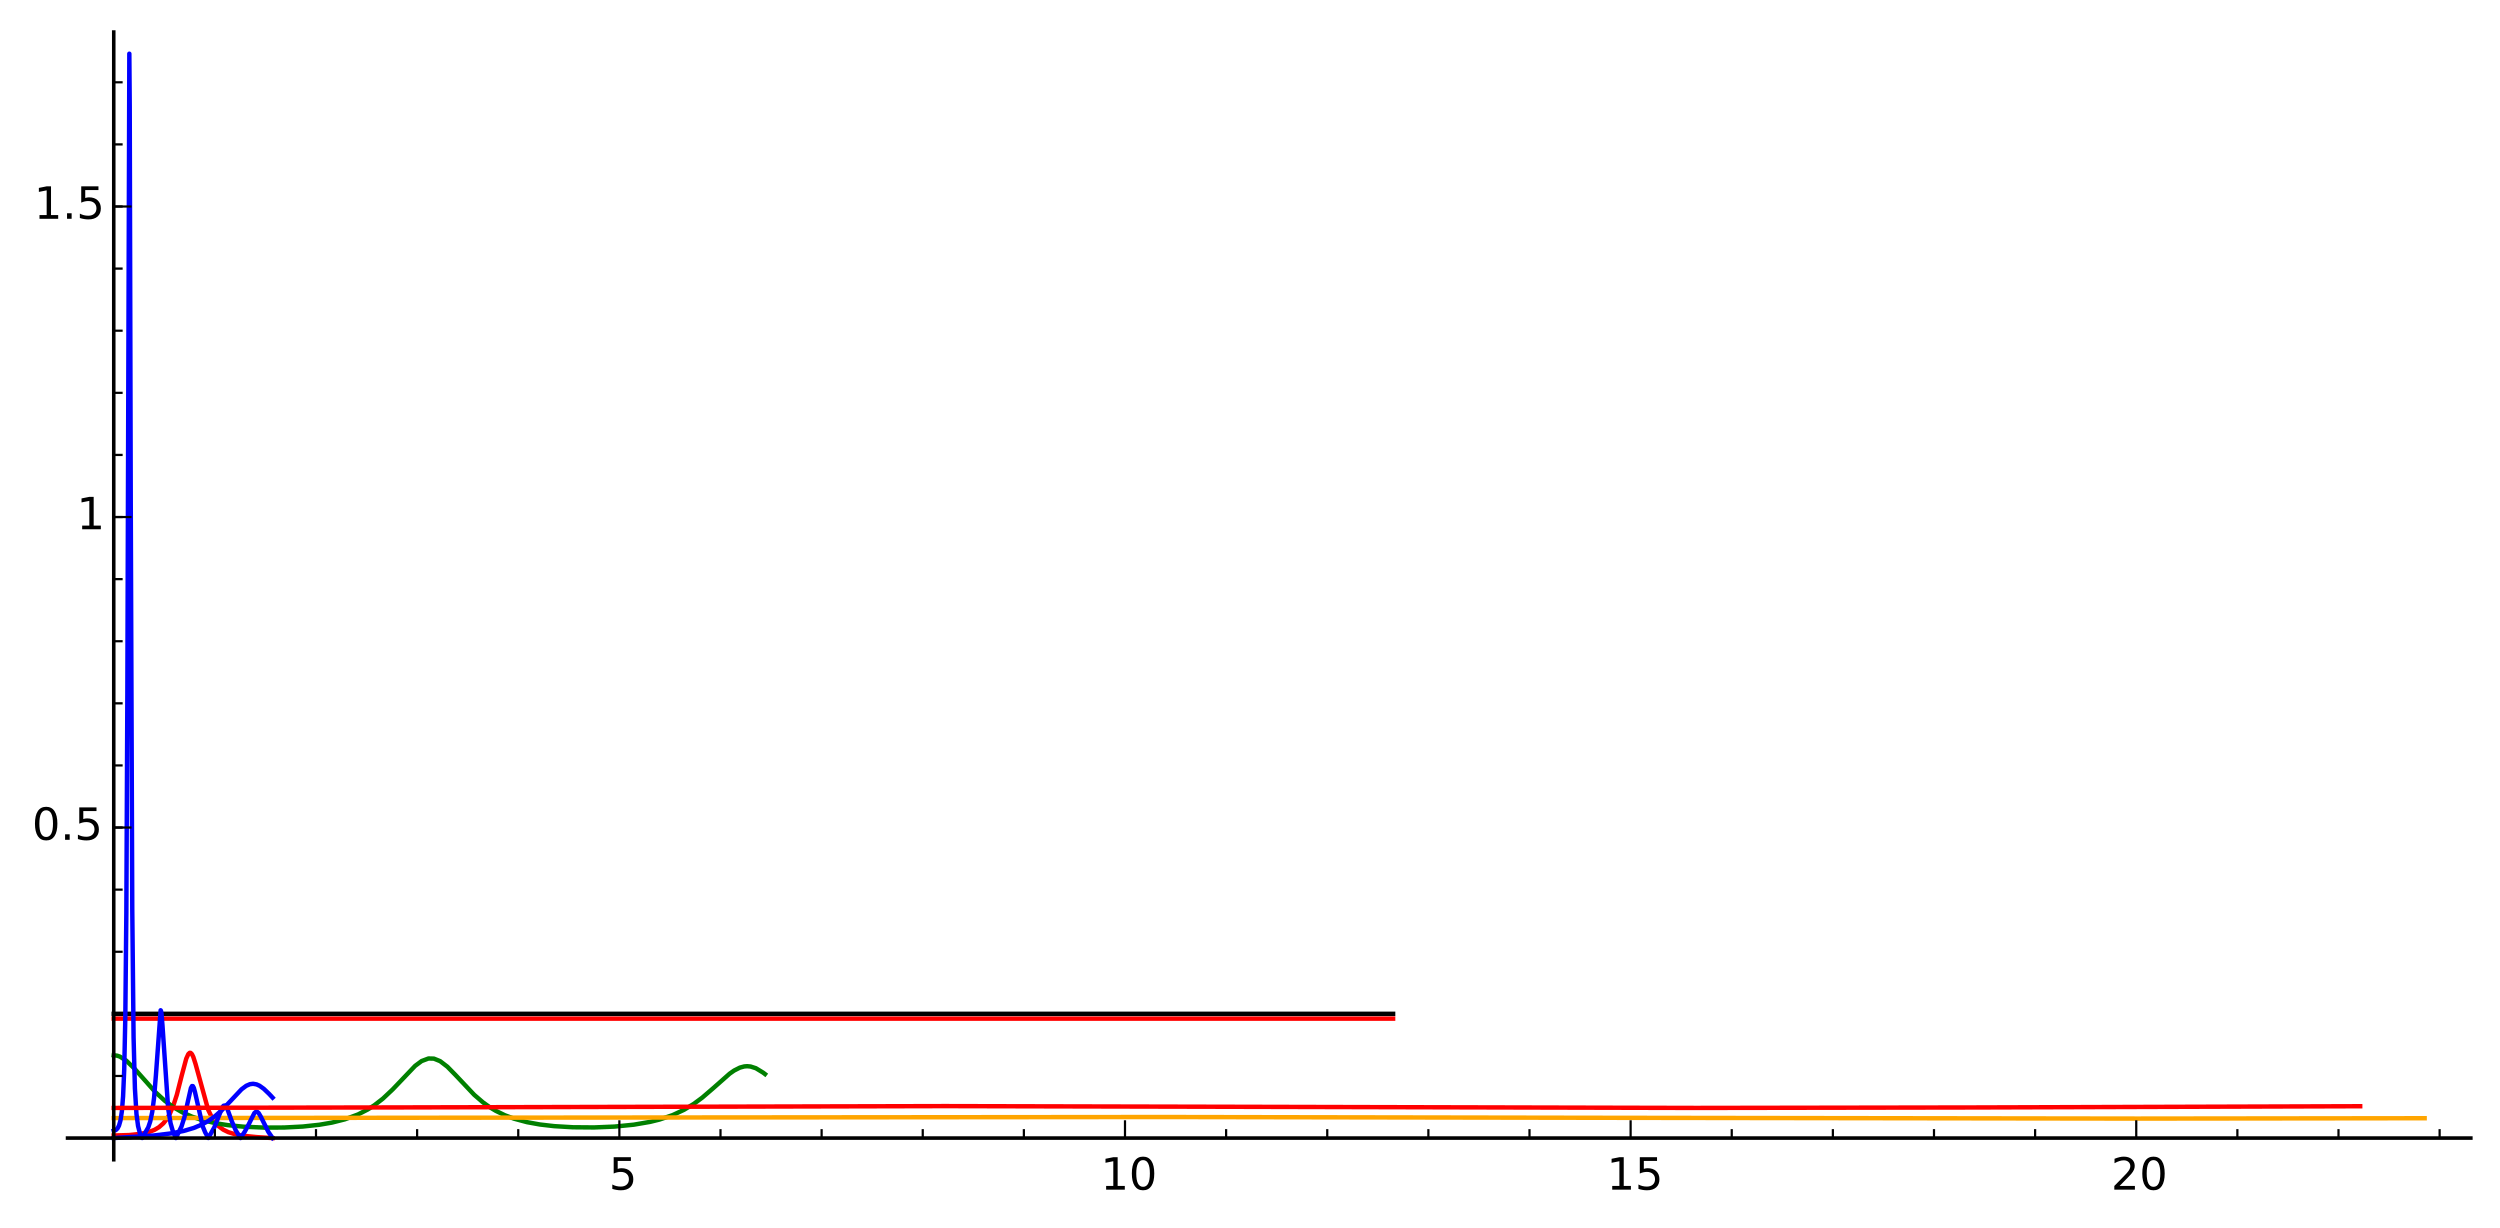 <?xml version="1.0" encoding="utf-8" standalone="no"?>
<!DOCTYPE svg PUBLIC "-//W3C//DTD SVG 1.1//EN"
  "http://www.w3.org/Graphics/SVG/1.1/DTD/svg11.dtd">
<!-- Created with matplotlib (http://matplotlib.org/) -->
<svg height="276pt" version="1.1" viewBox="0 0 562 276" width="562pt" xmlns="http://www.w3.org/2000/svg" xmlns:xlink="http://www.w3.org/1999/xlink">
 <defs>
  <style type="text/css">
*{stroke-linecap:butt;stroke-linejoin:round;}
  </style>
 </defs>
 <g id="figure_1">
  <g id="patch_1">
   <path d="
M0 276.714
L562.645 276.714
L562.645 0
L0 0
z
" style="fill:#ffffff;"/>
  </g>
  <g id="axes_1">
   <g id="patch_2">
    <path d="
M15.181 260.711
L555.445 260.711
L555.445 7.2
L15.181 7.2
z
" style="fill:#ffffff;"/>
   </g>
   <g id="line2d_1">
    <path clip-path="url(#p83e2e4395e)" d="
M25.57 255.263
L29.075 255.158
L31.61 254.888
L33.539 254.453
L34.733 253.988
L35.724 253.404
L36.727 252.522
L37.412 251.67
L38.159 250.413
L38.938 248.622
L39.751 246.108
L40.856 241.759
L41.871 237.977
L42.337 236.953
L42.639 236.677
L42.854 236.687
L43.148 236.979
L43.451 237.591
L43.964 239.2
L46.791 249.465
L47.627 251.207
L48.354 252.298
L49.175 253.188
L50.188 253.946
L51.333 254.511
L52.809 254.971
L54.611 255.307
L57.703 255.621
L61.279 255.836
L61.279 255.836" style="fill:none;stroke:#ff0000;stroke-linecap:square;"/>
   </g>
   <g id="line2d_2">
    <path clip-path="url(#p83e2e4395e)" d="
M25.57 237.221
L26.361 237.322
L26.966 237.533
L28.377 238.424
L30.225 240.218
L34.898 245.475
L37.038 247.449
L39.136 248.991
L40.951 250.042
L43.16 251.03
L45.418 251.784
L48.557 252.516
L51.247 252.936
L54.728 253.28
L59.494 253.488
L63.867 253.465
L68.049 253.247
L71.798 252.844
L74.609 252.361
L77.519 251.627
L80.49 250.528
L82.67 249.41
L84.131 248.477
L86.072 246.974
L88.261 244.912
L93.327 239.603
L94.783 238.525
L96.326 237.947
L97.543 237.98
L98.941 238.547
L100.567 239.794
L102.362 241.624
L106.614 246.126
L108.583 247.819
L110.076 248.886
L111.411 249.693
L113.495 250.711
L115.55 251.478
L118.474 252.264
L121.389 252.789
L124.563 253.156
L128.761 253.407
L133.536 253.448
L138.137 253.257
L142.472 252.828
L146.114 252.203
L148.241 251.679
L151.21 250.678
L153.774 249.48
L155.95 248.161
L157.853 246.758
L160.253 244.694
L164.028 241.36
L165.039 240.653
L166.324 240.001
L167.303 239.736
L167.965 239.683
L168.732 239.755
L169.926 240.14
L171.571 241.142
L171.976 241.454
L171.976 241.454" style="fill:none;stroke:#008000;stroke-linecap:square;"/>
   </g>
   <g id="line2d_3">
    <path clip-path="url(#p83e2e4395e)" d="
M25.57 251.342
L129.067 251.232
L261.509 251.105
L359.071 251.277
L480.505 251.46
L545.056 251.378
L545.056 251.378" style="fill:none;stroke:#ffa500;stroke-linecap:square;"/>
   </g>
   <g id="line2d_4">
    <path clip-path="url(#p83e2e4395e)" d="
M25.57 255.836
L34.5 255.264
L38.5 254.784
L41.28 254.238
L43.559 253.563
L45.373 252.8
L46.887 251.955
L48.333 250.925
L49.954 249.484
L51.69 247.645
L54.299 244.875
L55.354 244.087
L56.185 243.727
L56.899 243.635
L57.688 243.776
L58.349 244.078
L59.304 244.766
L60.507 245.919
L61.279 246.745
L61.279 246.745" style="fill:none;stroke:#0000ff;stroke-linecap:square;"/>
   </g>
   <g id="line2d_5">
    <path clip-path="url(#p83e2e4395e)" d="
M25.57 228.988
L313.168 228.988
L313.168 228.988" style="fill:none;stroke:#ff0000;stroke-linecap:square;"/>
   </g>
   <g id="line2d_6">
    <path clip-path="url(#p83e2e4395e)" d="
M25.57 227.914
L313.168 227.914
L313.168 227.914" style="fill:none;stroke:#000000;stroke-linecap:square;"/>
   </g>
   <g id="line2d_7">
    <path clip-path="url(#p83e2e4395e)" d="
M25.57 254.187
L26.01 254.062
L26.441 253.637
L26.753 253.026
L27.084 251.87
L27.403 249.77
L27.671 246.434
L27.926 240.382
L28.171 228.631
L28.401 205.242
L28.629 156.051
L29.073 12.075
L29.163 23.856
L29.393 112.843
L29.733 204.476
L30.029 233.209
L30.329 244.709
L30.678 250.436
L31.035 253.133
L31.444 254.719
L31.96 255.824
L33.332 253.424
L33.776 252.097
L34.229 249.929
L34.634 246.779
L35.051 241.696
L36.114 227.114
L36.176 227.183
L36.301 227.851
L36.517 230.427
L37.809 249.277
L38.344 252.509
L38.881 254.373
L39.533 255.834
L39.548 255.808
L40.807 253.214
L41.46 251.146
L42.192 247.795
L42.916 244.597
L43.164 244.144
L43.363 244.164
L43.574 244.564
L43.835 245.506
L45.569 253.202
L46.137 254.582
L46.833 255.827
L48.191 253.406
L49.111 251.087
L49.975 248.926
L50.256 248.574
L50.539 248.522
L50.789 248.739
L51.154 249.428
L52.115 252.084
L52.98 254.081
L54.062 255.835
L55.034 254.378
L55.818 252.929
L57.188 250.203
L57.563 249.906
L57.792 249.914
L58.152 250.217
L58.612 251.002
L60.329 254.451
L61.279 255.836
L61.279 255.836" style="fill:none;stroke:#0000ff;stroke-linecap:square;"/>
   </g>
   <g id="line2d_8">
    <path clip-path="url(#p83e2e4395e)" d="
M25.57 249.063
L88.645 248.951
L212.481 248.654
L279.438 248.811
L381.357 249.063
L443.941 248.957
L530.568 248.681
L530.568 248.681" style="fill:none;stroke:#ff0000;stroke-linecap:square;"/>
   </g>
   <g id="patch_3">
    <path d="
M15.181 255.836
L555.445 255.836" style="fill:none;stroke:#000000;stroke-linecap:square;stroke-linejoin:miter;stroke-width:0.8;"/>
   </g>
   <g id="patch_4">
    <path d="
M25.57 260.711
L25.57 7.2" style="fill:none;stroke:#000000;stroke-linecap:square;stroke-linejoin:miter;stroke-width:0.8;"/>
   </g>
   <g id="matplotlib.axis_1">
    <g id="xtick_1">
     <g id="line2d_9">
      <defs>
       <path d="
M0 0
L0 -4" id="m93b0483c22" style="stroke:#000000;stroke-width:0.5;"/>
      </defs>
      <g>
       <use style="stroke:#000000;stroke-width:0.5;" x="25.57" xlink:href="#m93b0483c22" y="255.836"/>
      </g>
     </g>
    </g>
    <g id="xtick_2">
     <g id="line2d_10">
      <g>
       <use style="stroke:#000000;stroke-width:0.5;" x="139.235" xlink:href="#m93b0483c22" y="255.836"/>
      </g>
     </g>
     <g id="text_1">
      <!-- 5 -->
      <defs>
       <path d="
M10.797 72.906
L49.516 72.906
L49.516 64.594
L19.828 64.594
L19.828 46.734
Q21.969 47.469 24.109 47.828
Q26.266 48.188 28.422 48.188
Q40.625 48.188 47.75 41.5
Q54.891 34.812 54.891 23.391
Q54.891 11.625 47.562 5.094
Q40.234 -1.422 26.906 -1.422
Q22.312 -1.422 17.547 -0.641
Q12.797 0.141 7.719 1.703
L7.719 11.625
Q12.109 9.234 16.797 8.062
Q21.484 6.891 26.703 6.891
Q35.156 6.891 40.078 11.328
Q45.016 15.766 45.016 23.391
Q45.016 31 40.078 35.438
Q35.156 39.891 26.703 39.891
Q22.75 39.891 18.812 39.016
Q14.891 38.141 10.797 36.281
z
" id="BitstreamVeraSans-Roman-35"/>
      </defs>
      <g transform="translate(136.876 267.434)scale(0.1 -0.1)">
       <use xlink:href="#BitstreamVeraSans-Roman-35"/>
      </g>
     </g>
    </g>
    <g id="xtick_3">
     <g id="line2d_11">
      <g>
       <use style="stroke:#000000;stroke-width:0.5;" x="252.899" xlink:href="#m93b0483c22" y="255.836"/>
      </g>
     </g>
     <g id="text_2">
      <!-- 10 -->
      <defs>
       <path d="
M31.781 66.406
Q24.172 66.406 20.328 58.906
Q16.5 51.422 16.5 36.375
Q16.5 21.391 20.328 13.891
Q24.172 6.391 31.781 6.391
Q39.453 6.391 43.281 13.891
Q47.125 21.391 47.125 36.375
Q47.125 51.422 43.281 58.906
Q39.453 66.406 31.781 66.406
M31.781 74.219
Q44.047 74.219 50.516 64.516
Q56.984 54.828 56.984 36.375
Q56.984 17.969 50.516 8.266
Q44.047 -1.422 31.781 -1.422
Q19.531 -1.422 13.062 8.266
Q6.594 17.969 6.594 36.375
Q6.594 54.828 13.062 64.516
Q19.531 74.219 31.781 74.219" id="BitstreamVeraSans-Roman-30"/>
       <path d="
M12.406 8.297
L28.516 8.297
L28.516 63.922
L10.984 60.406
L10.984 69.391
L28.422 72.906
L38.281 72.906
L38.281 8.297
L54.391 8.297
L54.391 0
L12.406 0
z
" id="BitstreamVeraSans-Roman-31"/>
      </defs>
      <g transform="translate(247.418 267.434)scale(0.1 -0.1)">
       <use xlink:href="#BitstreamVeraSans-Roman-31"/>
       <use x="63.623" xlink:href="#BitstreamVeraSans-Roman-30"/>
      </g>
     </g>
    </g>
    <g id="xtick_4">
     <g id="line2d_12">
      <g>
       <use style="stroke:#000000;stroke-width:0.5;" x="366.563" xlink:href="#m93b0483c22" y="255.836"/>
      </g>
     </g>
     <g id="text_3">
      <!-- 15 -->
      <g transform="translate(361.187 267.434)scale(0.1 -0.1)">
       <use xlink:href="#BitstreamVeraSans-Roman-31"/>
       <use x="63.623" xlink:href="#BitstreamVeraSans-Roman-35"/>
      </g>
     </g>
    </g>
    <g id="xtick_5">
     <g id="line2d_13">
      <g>
       <use style="stroke:#000000;stroke-width:0.5;" x="480.228" xlink:href="#m93b0483c22" y="255.836"/>
      </g>
     </g>
     <g id="text_4">
      <!-- 20 -->
      <defs>
       <path d="
M19.188 8.297
L53.609 8.297
L53.609 0
L7.328 0
L7.328 8.297
Q12.938 14.109 22.625 23.891
Q32.328 33.688 34.812 36.531
Q39.547 41.844 41.422 45.531
Q43.312 49.219 43.312 52.781
Q43.312 58.594 39.234 62.25
Q35.156 65.922 28.609 65.922
Q23.969 65.922 18.812 64.312
Q13.672 62.703 7.812 59.422
L7.812 69.391
Q13.766 71.781 18.938 73
Q24.125 74.219 28.422 74.219
Q39.75 74.219 46.484 68.547
Q53.219 62.891 53.219 53.422
Q53.219 48.922 51.531 44.891
Q49.859 40.875 45.406 35.406
Q44.188 33.984 37.641 27.219
Q31.109 20.453 19.188 8.297" id="BitstreamVeraSans-Roman-32"/>
      </defs>
      <g transform="translate(474.564 267.434)scale(0.1 -0.1)">
       <use xlink:href="#BitstreamVeraSans-Roman-32"/>
       <use x="63.623" xlink:href="#BitstreamVeraSans-Roman-30"/>
      </g>
     </g>
    </g>
    <g id="xtick_6">
     <g id="line2d_14">
      <defs>
       <path d="
M0 0
L0 -2" id="m177f7580d0" style="stroke:#000000;stroke-width:0.5;"/>
      </defs>
      <g>
       <use style="stroke:#000000;stroke-width:0.5;" x="48.303" xlink:href="#m177f7580d0" y="255.836"/>
      </g>
     </g>
    </g>
    <g id="xtick_7">
     <g id="line2d_15">
      <g>
       <use style="stroke:#000000;stroke-width:0.5;" x="71.036" xlink:href="#m177f7580d0" y="255.836"/>
      </g>
     </g>
    </g>
    <g id="xtick_8">
     <g id="line2d_16">
      <g>
       <use style="stroke:#000000;stroke-width:0.5;" x="93.769" xlink:href="#m177f7580d0" y="255.836"/>
      </g>
     </g>
    </g>
    <g id="xtick_9">
     <g id="line2d_17">
      <g>
       <use style="stroke:#000000;stroke-width:0.5;" x="116.502" xlink:href="#m177f7580d0" y="255.836"/>
      </g>
     </g>
    </g>
    <g id="xtick_10">
     <g id="line2d_18">
      <g>
       <use style="stroke:#000000;stroke-width:0.5;" x="161.968" xlink:href="#m177f7580d0" y="255.836"/>
      </g>
     </g>
    </g>
    <g id="xtick_11">
     <g id="line2d_19">
      <g>
       <use style="stroke:#000000;stroke-width:0.5;" x="184.7" xlink:href="#m177f7580d0" y="255.836"/>
      </g>
     </g>
    </g>
    <g id="xtick_12">
     <g id="line2d_20">
      <g>
       <use style="stroke:#000000;stroke-width:0.5;" x="207.433" xlink:href="#m177f7580d0" y="255.836"/>
      </g>
     </g>
    </g>
    <g id="xtick_13">
     <g id="line2d_21">
      <g>
       <use style="stroke:#000000;stroke-width:0.5;" x="230.166" xlink:href="#m177f7580d0" y="255.836"/>
      </g>
     </g>
    </g>
    <g id="xtick_14">
     <g id="line2d_22">
      <g>
       <use style="stroke:#000000;stroke-width:0.5;" x="275.632" xlink:href="#m177f7580d0" y="255.836"/>
      </g>
     </g>
    </g>
    <g id="xtick_15">
     <g id="line2d_23">
      <g>
       <use style="stroke:#000000;stroke-width:0.5;" x="298.365" xlink:href="#m177f7580d0" y="255.836"/>
      </g>
     </g>
    </g>
    <g id="xtick_16">
     <g id="line2d_24">
      <g>
       <use style="stroke:#000000;stroke-width:0.5;" x="321.098" xlink:href="#m177f7580d0" y="255.836"/>
      </g>
     </g>
    </g>
    <g id="xtick_17">
     <g id="line2d_25">
      <g>
       <use style="stroke:#000000;stroke-width:0.5;" x="343.831" xlink:href="#m177f7580d0" y="255.836"/>
      </g>
     </g>
    </g>
    <g id="xtick_18">
     <g id="line2d_26">
      <g>
       <use style="stroke:#000000;stroke-width:0.5;" x="389.296" xlink:href="#m177f7580d0" y="255.836"/>
      </g>
     </g>
    </g>
    <g id="xtick_19">
     <g id="line2d_27">
      <g>
       <use style="stroke:#000000;stroke-width:0.5;" x="412.029" xlink:href="#m177f7580d0" y="255.836"/>
      </g>
     </g>
    </g>
    <g id="xtick_20">
     <g id="line2d_28">
      <g>
       <use style="stroke:#000000;stroke-width:0.5;" x="434.762" xlink:href="#m177f7580d0" y="255.836"/>
      </g>
     </g>
    </g>
    <g id="xtick_21">
     <g id="line2d_29">
      <g>
       <use style="stroke:#000000;stroke-width:0.5;" x="457.495" xlink:href="#m177f7580d0" y="255.836"/>
      </g>
     </g>
    </g>
    <g id="xtick_22">
     <g id="line2d_30">
      <g>
       <use style="stroke:#000000;stroke-width:0.5;" x="502.961" xlink:href="#m177f7580d0" y="255.836"/>
      </g>
     </g>
    </g>
    <g id="xtick_23">
     <g id="line2d_31">
      <g>
       <use style="stroke:#000000;stroke-width:0.5;" x="525.694" xlink:href="#m177f7580d0" y="255.836"/>
      </g>
     </g>
    </g>
    <g id="xtick_24">
     <g id="line2d_32">
      <g>
       <use style="stroke:#000000;stroke-width:0.5;" x="548.427" xlink:href="#m177f7580d0" y="255.836"/>
      </g>
     </g>
    </g>
   </g>
   <g id="matplotlib.axis_2">
    <g id="ytick_1">
     <g id="line2d_33">
      <defs>
       <path d="
M0 0
L4 0" id="m728421d6d4" style="stroke:#000000;stroke-width:0.5;"/>
      </defs>
      <g>
       <use style="stroke:#000000;stroke-width:0.5;" x="25.57" xlink:href="#m728421d6d4" y="255.836"/>
      </g>
     </g>
    </g>
    <g id="ytick_2">
     <g id="line2d_34">
      <g>
       <use style="stroke:#000000;stroke-width:0.5;" x="25.57" xlink:href="#m728421d6d4" y="186.031"/>
      </g>
     </g>
     <g id="text_5">
      <!-- 0.5 -->
      <defs>
       <path d="
M10.688 12.406
L21 12.406
L21 0
L10.688 0
z
" id="BitstreamVeraSans-Roman-2e"/>
      </defs>
      <g transform="translate(7.2 188.791)scale(0.1 -0.1)">
       <use xlink:href="#BitstreamVeraSans-Roman-30"/>
       <use x="63.623" xlink:href="#BitstreamVeraSans-Roman-2e"/>
       <use x="95.41" xlink:href="#BitstreamVeraSans-Roman-35"/>
      </g>
     </g>
    </g>
    <g id="ytick_3">
     <g id="line2d_35">
      <g>
       <use style="stroke:#000000;stroke-width:0.5;" x="25.57" xlink:href="#m728421d6d4" y="116.227"/>
      </g>
     </g>
     <g id="text_6">
      <!-- 1 -->
      <g transform="translate(17.23 118.986)scale(0.1 -0.1)">
       <use xlink:href="#BitstreamVeraSans-Roman-31"/>
      </g>
     </g>
    </g>
    <g id="ytick_4">
     <g id="line2d_36">
      <g>
       <use style="stroke:#000000;stroke-width:0.5;" x="25.57" xlink:href="#m728421d6d4" y="46.422"/>
      </g>
     </g>
     <g id="text_7">
      <!-- 1.5 -->
      <g transform="translate(7.639 49.182)scale(0.1 -0.1)">
       <use xlink:href="#BitstreamVeraSans-Roman-31"/>
       <use x="63.623" xlink:href="#BitstreamVeraSans-Roman-2e"/>
       <use x="95.41" xlink:href="#BitstreamVeraSans-Roman-35"/>
      </g>
     </g>
    </g>
    <g id="ytick_5">
     <g id="line2d_37">
      <defs>
       <path d="
M0 0
L2 0" id="mf0c55a9a47" style="stroke:#000000;stroke-width:0.5;"/>
      </defs>
      <g>
       <use style="stroke:#000000;stroke-width:0.5;" x="25.57" xlink:href="#mf0c55a9a47" y="241.875"/>
      </g>
     </g>
    </g>
    <g id="ytick_6">
     <g id="line2d_38">
      <g>
       <use style="stroke:#000000;stroke-width:0.5;" x="25.57" xlink:href="#mf0c55a9a47" y="227.914"/>
      </g>
     </g>
    </g>
    <g id="ytick_7">
     <g id="line2d_39">
      <g>
       <use style="stroke:#000000;stroke-width:0.5;" x="25.57" xlink:href="#mf0c55a9a47" y="213.953"/>
      </g>
     </g>
    </g>
    <g id="ytick_8">
     <g id="line2d_40">
      <g>
       <use style="stroke:#000000;stroke-width:0.5;" x="25.57" xlink:href="#mf0c55a9a47" y="199.992"/>
      </g>
     </g>
    </g>
    <g id="ytick_9">
     <g id="line2d_41">
      <g>
       <use style="stroke:#000000;stroke-width:0.5;" x="25.57" xlink:href="#mf0c55a9a47" y="186.031"/>
      </g>
     </g>
    </g>
    <g id="ytick_10">
     <g id="line2d_42">
      <g>
       <use style="stroke:#000000;stroke-width:0.5;" x="25.57" xlink:href="#mf0c55a9a47" y="172.07"/>
      </g>
     </g>
    </g>
    <g id="ytick_11">
     <g id="line2d_43">
      <g>
       <use style="stroke:#000000;stroke-width:0.5;" x="25.57" xlink:href="#mf0c55a9a47" y="158.109"/>
      </g>
     </g>
    </g>
    <g id="ytick_12">
     <g id="line2d_44">
      <g>
       <use style="stroke:#000000;stroke-width:0.5;" x="25.57" xlink:href="#mf0c55a9a47" y="144.149"/>
      </g>
     </g>
    </g>
    <g id="ytick_13">
     <g id="line2d_45">
      <g>
       <use style="stroke:#000000;stroke-width:0.5;" x="25.57" xlink:href="#mf0c55a9a47" y="130.188"/>
      </g>
     </g>
    </g>
    <g id="ytick_14">
     <g id="line2d_46">
      <g>
       <use style="stroke:#000000;stroke-width:0.5;" x="25.57" xlink:href="#mf0c55a9a47" y="116.227"/>
      </g>
     </g>
    </g>
    <g id="ytick_15">
     <g id="line2d_47">
      <g>
       <use style="stroke:#000000;stroke-width:0.5;" x="25.57" xlink:href="#mf0c55a9a47" y="102.266"/>
      </g>
     </g>
    </g>
    <g id="ytick_16">
     <g id="line2d_48">
      <g>
       <use style="stroke:#000000;stroke-width:0.5;" x="25.57" xlink:href="#mf0c55a9a47" y="88.305"/>
      </g>
     </g>
    </g>
    <g id="ytick_17">
     <g id="line2d_49">
      <g>
       <use style="stroke:#000000;stroke-width:0.5;" x="25.57" xlink:href="#mf0c55a9a47" y="74.344"/>
      </g>
     </g>
    </g>
    <g id="ytick_18">
     <g id="line2d_50">
      <g>
       <use style="stroke:#000000;stroke-width:0.5;" x="25.57" xlink:href="#mf0c55a9a47" y="60.383"/>
      </g>
     </g>
    </g>
    <g id="ytick_19">
     <g id="line2d_51">
      <g>
       <use style="stroke:#000000;stroke-width:0.5;" x="25.57" xlink:href="#mf0c55a9a47" y="46.422"/>
      </g>
     </g>
    </g>
    <g id="ytick_20">
     <g id="line2d_52">
      <g>
       <use style="stroke:#000000;stroke-width:0.5;" x="25.57" xlink:href="#mf0c55a9a47" y="32.461"/>
      </g>
     </g>
    </g>
    <g id="ytick_21">
     <g id="line2d_53">
      <g>
       <use style="stroke:#000000;stroke-width:0.5;" x="25.57" xlink:href="#mf0c55a9a47" y="18.501"/>
      </g>
     </g>
    </g>
   </g>
  </g>
 </g>
 <defs>
  <clipPath id="p83e2e4395e">
   <rect height="253.511" width="540.265" x="15.181" y="7.2"/>
  </clipPath>
 </defs>
</svg>
